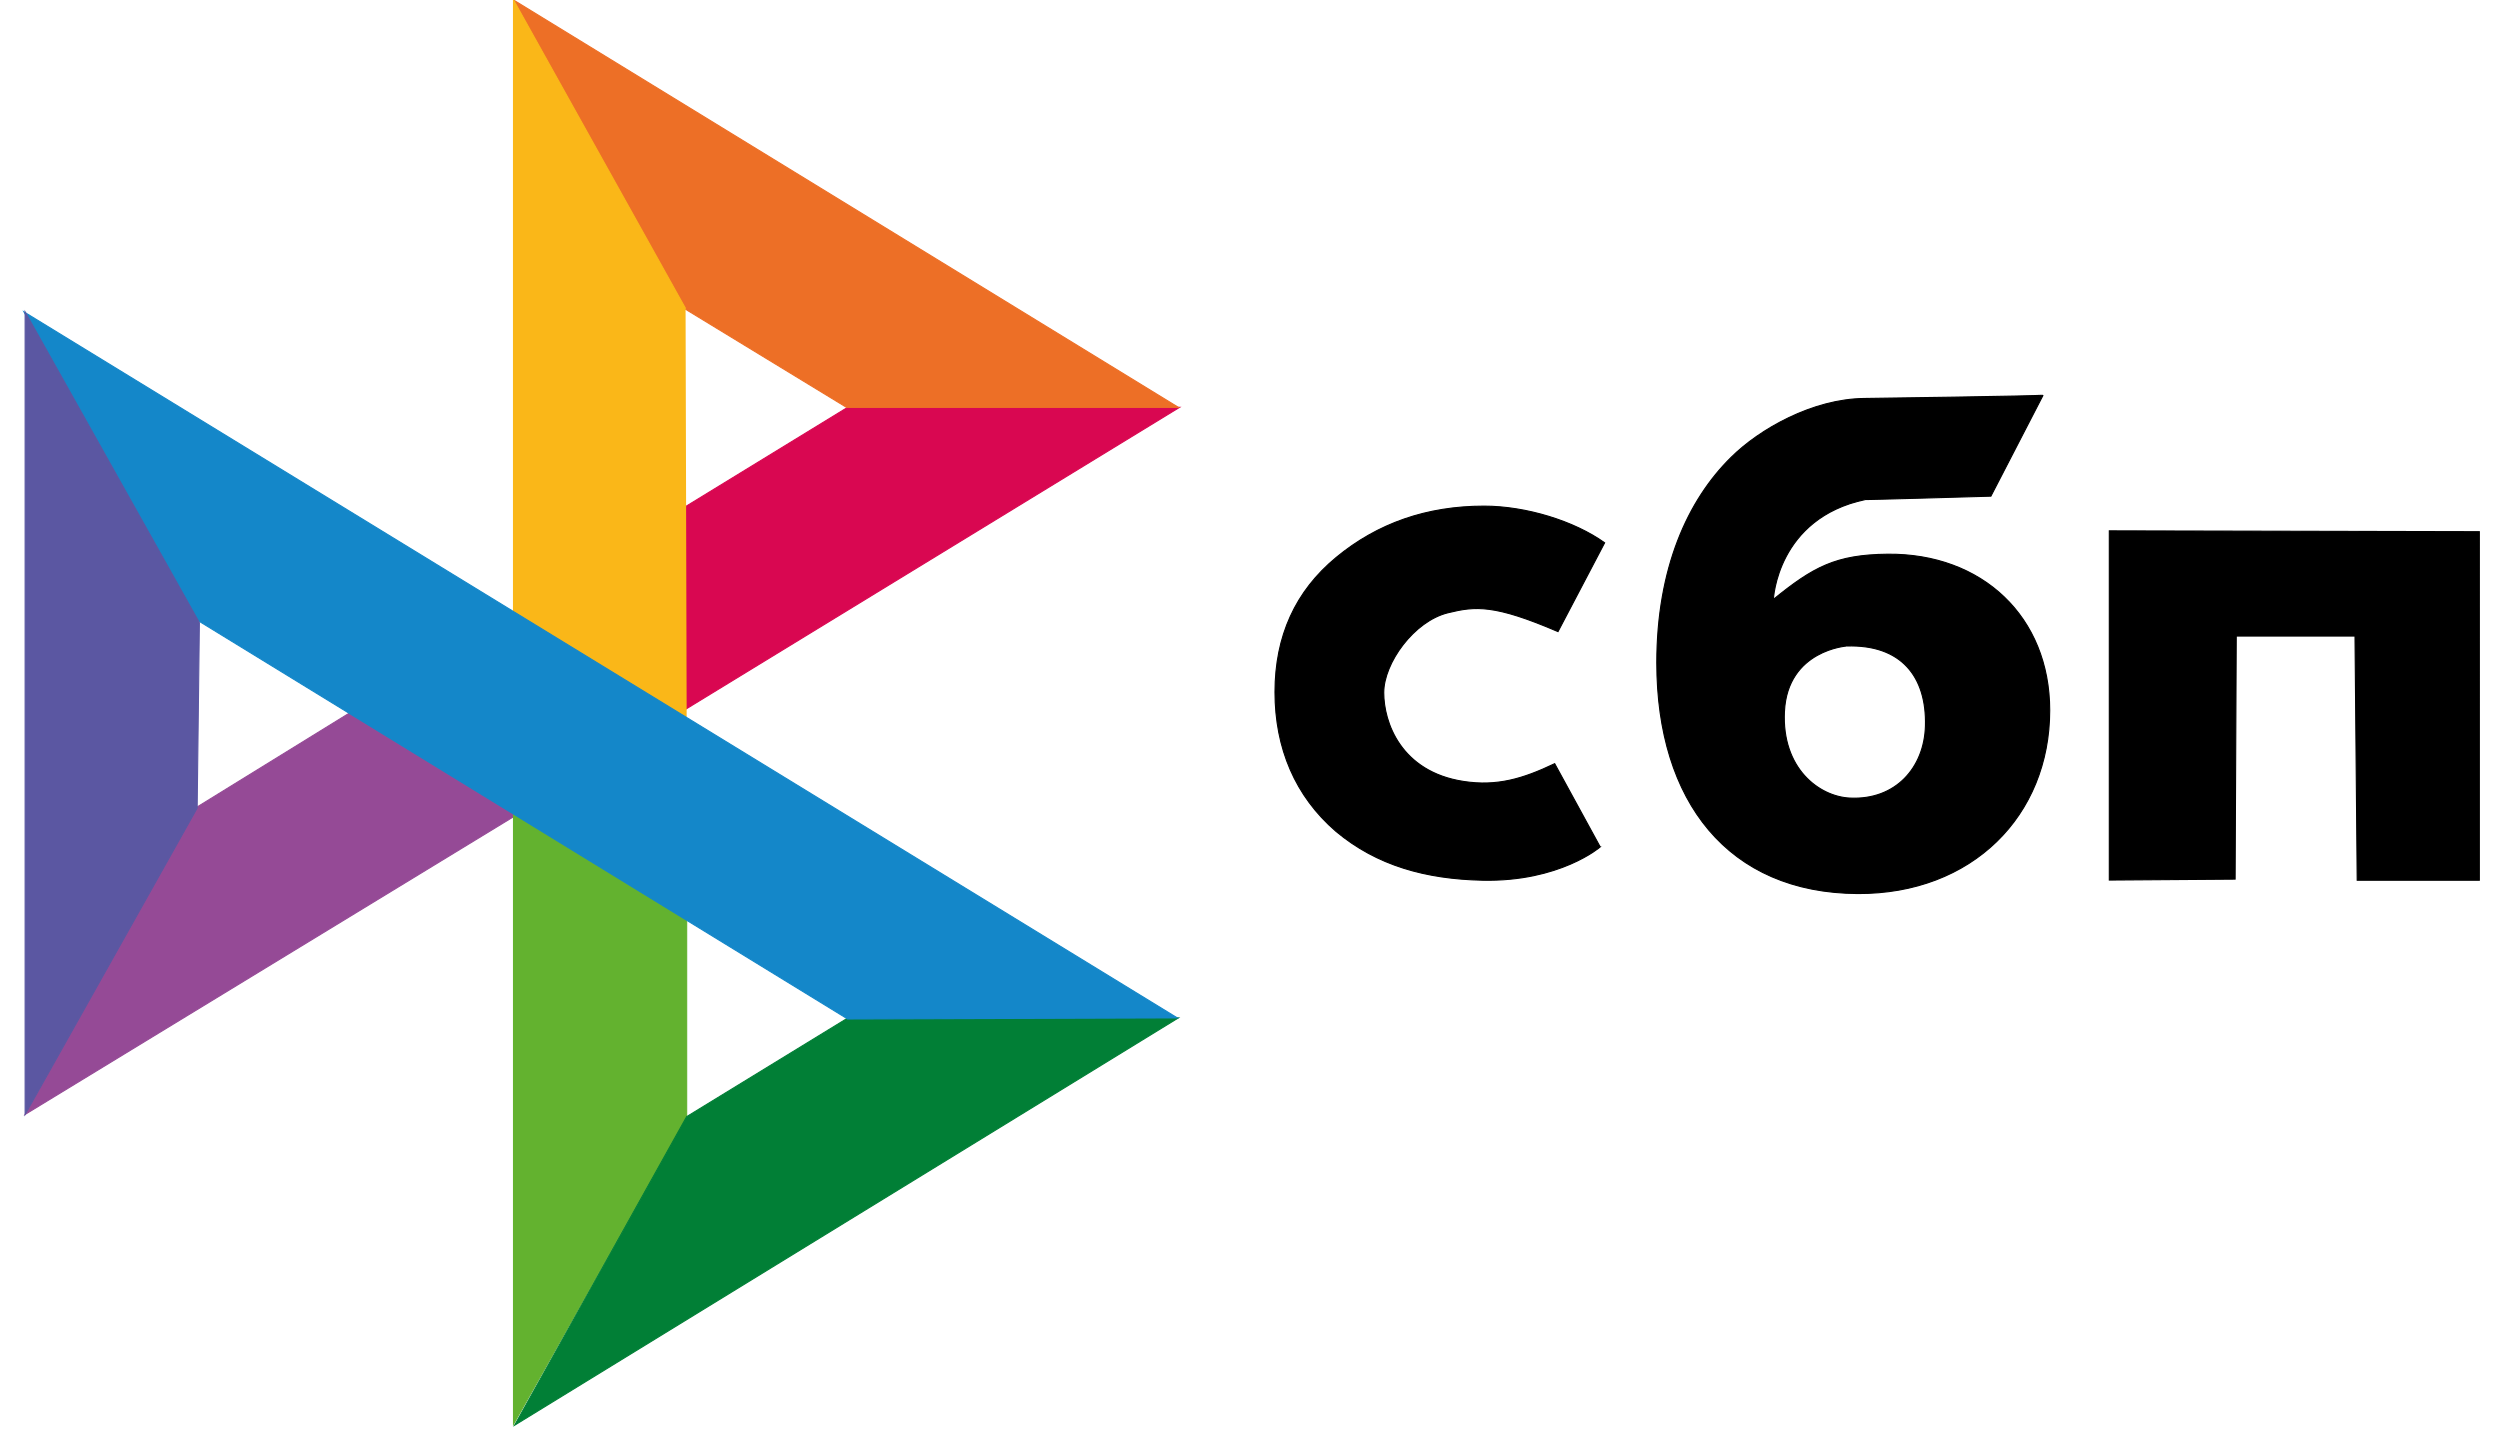 <svg xmlns="http://www.w3.org/2000/svg" width="250" height="143" viewBox="0 0 249 143"><path d="m312.999 640.014-141.006 86.983-154.983 276.99 442.98-270.005Zm0 0" style="fill-rule:evenodd;fill:#954a96;fill-opacity:1;stroke-width:1;stroke-linecap:butt;stroke-linejoin:miter;stroke:#954a96;stroke-opacity:1;stroke-miterlimit:4" transform="matrix(.111 0 0 .111 .124 0)"/><path d="M456.998 729.98v553.032l156.004-277.025V828.02Zm0 0" style="fill-rule:evenodd;fill:#63b22f;fill-opacity:1;stroke-width:1;stroke-linecap:butt;stroke-linejoin:miter;stroke:#63b22f;stroke-opacity:1;stroke-miterlimit:4" transform="matrix(.111 0 0 .111 .124 0)"/><path d="m457.983 1283.995 598-366.991-295.99-1.018-146.991 90.001Zm0 0" style="fill-rule:evenodd;fill:#017f36;fill-opacity:1;stroke-width:1;stroke-linecap:butt;stroke-linejoin:miter;stroke:#017f36;stroke-opacity:1;stroke-miterlimit:4" transform="matrix(.111 0 0 .111 .124 0)"/><path d="m610.995 456.992 146.991-90.001h299.018L612.016 638.996Zm0 0" style="fill-rule:evenodd;fill:#d90751;fill-opacity:1;stroke-width:1;stroke-linecap:butt;stroke-linejoin:miter;stroke:#d90751;stroke-opacity:1;stroke-miterlimit:4" transform="matrix(.111 0 0 .111 .124 0)"/><path d="m610.995 278.008 146.006 88.983h298.982L456.998 0Zm0 0" style="fill-rule:evenodd;fill:#ed6f26;fill-opacity:1;stroke-width:1;stroke-linecap:butt;stroke-linejoin:miter;stroke:#ed6f26;stroke-opacity:1;stroke-miterlimit:4" transform="matrix(.111 0 0 .111 .124 0)"/><path d="M612.016 278.008 456.998 0v554.014L613.002 649" style="fill-rule:evenodd;fill:#fab718;fill-opacity:1;stroke-width:1;stroke-linecap:butt;stroke-linejoin:miter;stroke:#fab718;stroke-opacity:1;stroke-miterlimit:4" transform="matrix(.111 0 0 .111 .124 0)"/><path d="m15.989 280.991 440.833 269.864 155.335 95.056 442.84 271.093-297.01.983-586.98-359.971Zm0 0" style="fill-rule:evenodd;fill:#1487c9;fill-opacity:1;stroke-width:1;stroke-linecap:butt;stroke-linejoin:miter;stroke:#1487c9;stroke-opacity:1;stroke-miterlimit:4" transform="matrix(.111 0 0 .111 .124 0)"/><path d="M17.01 280.991 174 561l-2.007 166.98L17.01 1003.986Zm0 0" style="fill-rule:evenodd;fill:#5b57a2;fill-opacity:1;stroke-width:1;stroke-linecap:butt;stroke-linejoin:miter;stroke:#5b57a2;stroke-opacity:1;stroke-miterlimit:4" transform="matrix(.111 0 0 .111 .124 0)"/><path d="m1436.012 763.011-41.017-75.013c-29.08 13.866-52.177 20.57-81.998 16.007-56.79-8.67-72-53.46-72-79.997s27.181-64.518 57.988-71.995c24.645-6.037 41.615-7.652 99.003 16.99l42.003-79.998c-27.357-19.622-70.908-33.03-108.615-33.03-51.544 0-95.906 15.41-133.19 46.229-36.792 30.398-55.17 70.836-55.17 121.312 0 50.512 18.202 93.828 54.994 125.49 36.791 30.82 80.942 42.894 131.957 43.982 69.781 1.51 106.045-29.977 106.045-29.977Zm238.989-313.004c-1.55.316 112.98-3.019 112.98-3.019l47.038-90.984c-.74.807-158.223 2.949-161.04 2.984-46.72.421-94.672 27.836-119.987 53.004-39.326 38.717-67 100.11-67 185.057 0 125.28 64.571 207.383 181.002 207.944 102.947.492 172.975-70.063 172.975-165.084 0-84-60.628-141.531-146.217-140.619-46.544.492-66.718 11.479-102.735 40.719 0 0 3.203-73.223 82.984-90.002Zm-73.02 190.99c2.78-55.707 56.789-59.006 56.014-59.006 49.15-1.58 72.21 27.45 71.014 71.994-1.021 37.594-26.863 67.01-68.021 65.009-27.743-1.334-61.543-26.678-59.008-77.997Zm407.033-67.993h106.996l1.971 219.984h110.024V479.001l-333.345-.772v314.619l113.333-.842Zm0 0" style="fill-rule:evenodd;fill:#000;fill-opacity:1;stroke-width:1;stroke-linecap:butt;stroke-linejoin:miter;stroke:#000;stroke-opacity:1;stroke-miterlimit:4" transform="matrix(.111 0 0 .111 .124 0)"/></svg>